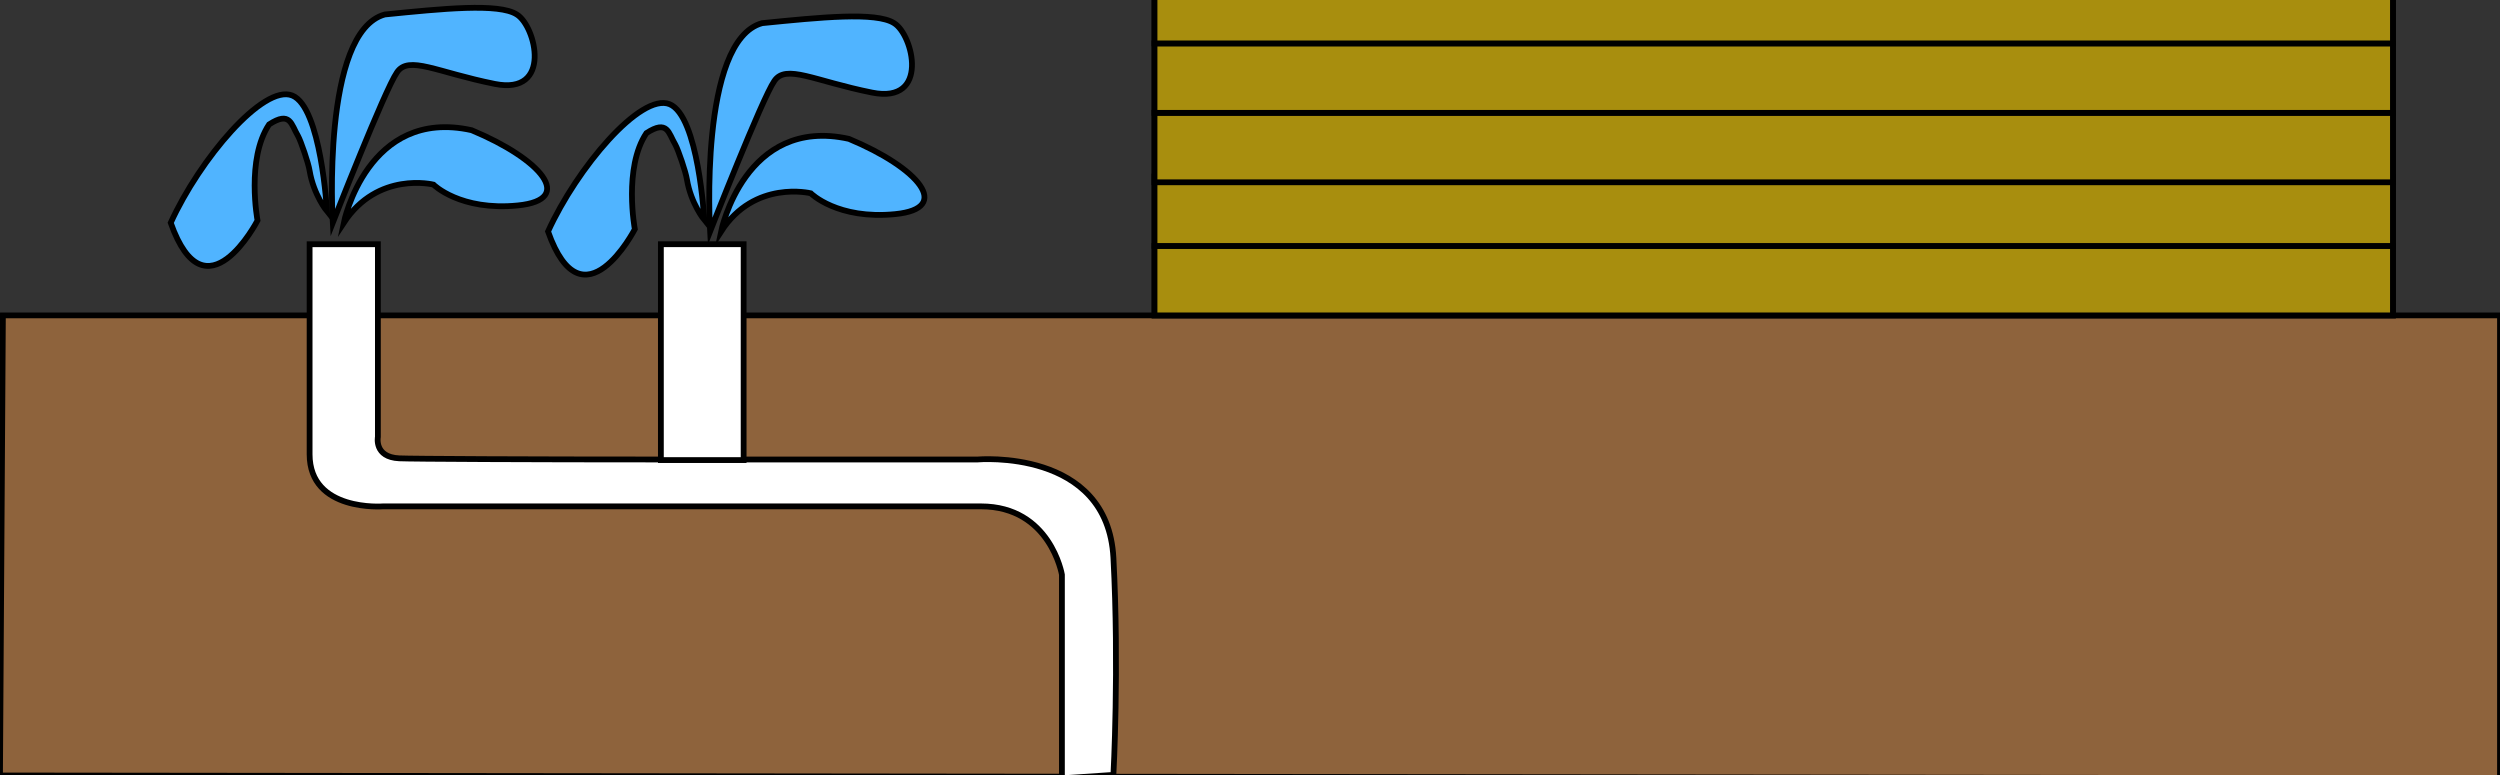<?xml version="1.0" encoding="utf-8"?>
<!-- Generator: Adobe Illustrator 26.0.3, SVG Export Plug-In . SVG Version: 6.00 Build 0)  -->
<svg version="1.1" id="Слой_1" xmlns="http://www.w3.org/2000/svg" xmlns:xlink="http://www.w3.org/1999/xlink" x="0px" y="0px"
	 viewBox="0 0 432 134" style="enable-background:new 0 0 432 134;" xml:space="preserve">
<rect x="0" y="0" width="432" height="134" fill="#333333" stroke="none"/>
<style type="text/css">
	.st0{fill:#8E633C;stroke:#000000;stroke-miterlimit:10;}
	.st1{fill:#FFFFFF;stroke:#000000;stroke-miterlimit:10;}
	.st2{fill:#50B4FF;stroke:#000000;stroke-miterlimit:10;}
	.st3{fill:#FFE652;stroke:#000000;stroke-miterlimit:10;}
	.st4{fill:#A88E0E;stroke:#000000;stroke-miterlimit:10;}
</style>
<path class="st0" d="M0.5,54.5c3,0,431.5,0,431.5,0v80L0,134L0.5,54.5z"/>
<path class="st1" d="M183.5,134.5V99.3c0,0-2-11.8-14-11.8s-103.3,0-103.3,0s-12.7,1-12.7-9s0-36.3,0-36.3h11.8v33.3
	c0,0-0.7,3.5,3.7,3.7c2,0.1,22.9,0.2,45.1,0.2c26.5,0,54.8,0,54.8,0s22.5-2,23.5,17s0,37.5,0,37.5L183.5,134.5z"/>
<polygon class="st1" points="114.2,42.2 128.5,42.2 128.5,79.5 114.2,79.5 "/>
<path class="st2" d="M56.5,36.5c0,0-2.3-2.8-3-7c-0.2-1.3-1.5-5.1-2-6c-1.2-2-1.3-4.4-5-2c-4,6-2,16.6-2,16.6s-9,17.4-15,0.4
	c5-11,16-24,21-22S56.5,36.5,56.5,36.5z"/>
<path class="st2" d="M57.5,38.5c0,0-2-33,9-36c10-1,19.7-2,22.8,0c3.3,2,6.2,14-3.8,12s-14.9-5-16.9-2
	C66.5,15.5,57.5,38.5,57.5,38.5z"/>
<path class="st2" d="M59.4,38.5c0,0,4.1-20,22.1-16c12,5,18,12,8,13s-14.6-3.6-14.6-3.6S65.3,29.5,59.4,38.5z"/>
<path class="st2" d="M121.7,38c0,0-2.3-2.8-3-7c-0.2-1.3-1.5-5.1-2-6c-1.2-2-1.3-4.4-5-2c-4,6-2,16.6-2,16.6s-9,17.4-15,0.4
	c5-11,16-24,21-22S121.7,38,121.7,38z"/>
<path class="st2" d="M122.7,40c0,0-2-33,9-36c10-1,19.7-2,22.8,0c3.3,2,6.2,14-3.8,12s-14.9-5-16.9-2C131.7,17,122.7,40,122.7,40z"
	/>
<path class="st2" d="M124.6,40c0,0,4.1-20,22.1-16c12,5,18,12,8,13s-14.6-3.6-14.6-3.6S130.4,31,124.6,40z"/>
<rect x="199.5" y="0.5" class="st3" width="214" height="54"/>
<rect x="199.5" y="42.5" class="st4" width="214" height="12"/>
<rect x="199.5" y="30.5" class="st4" width="214" height="12"/>
<rect x="199.5" y="19.5" class="st4" width="214" height="12"/>
<rect x="199.5" y="7.5" class="st4" width="214" height="12"/>
<rect x="199.5" y="-4.5" class="st4" width="214" height="12"/>
</svg>
